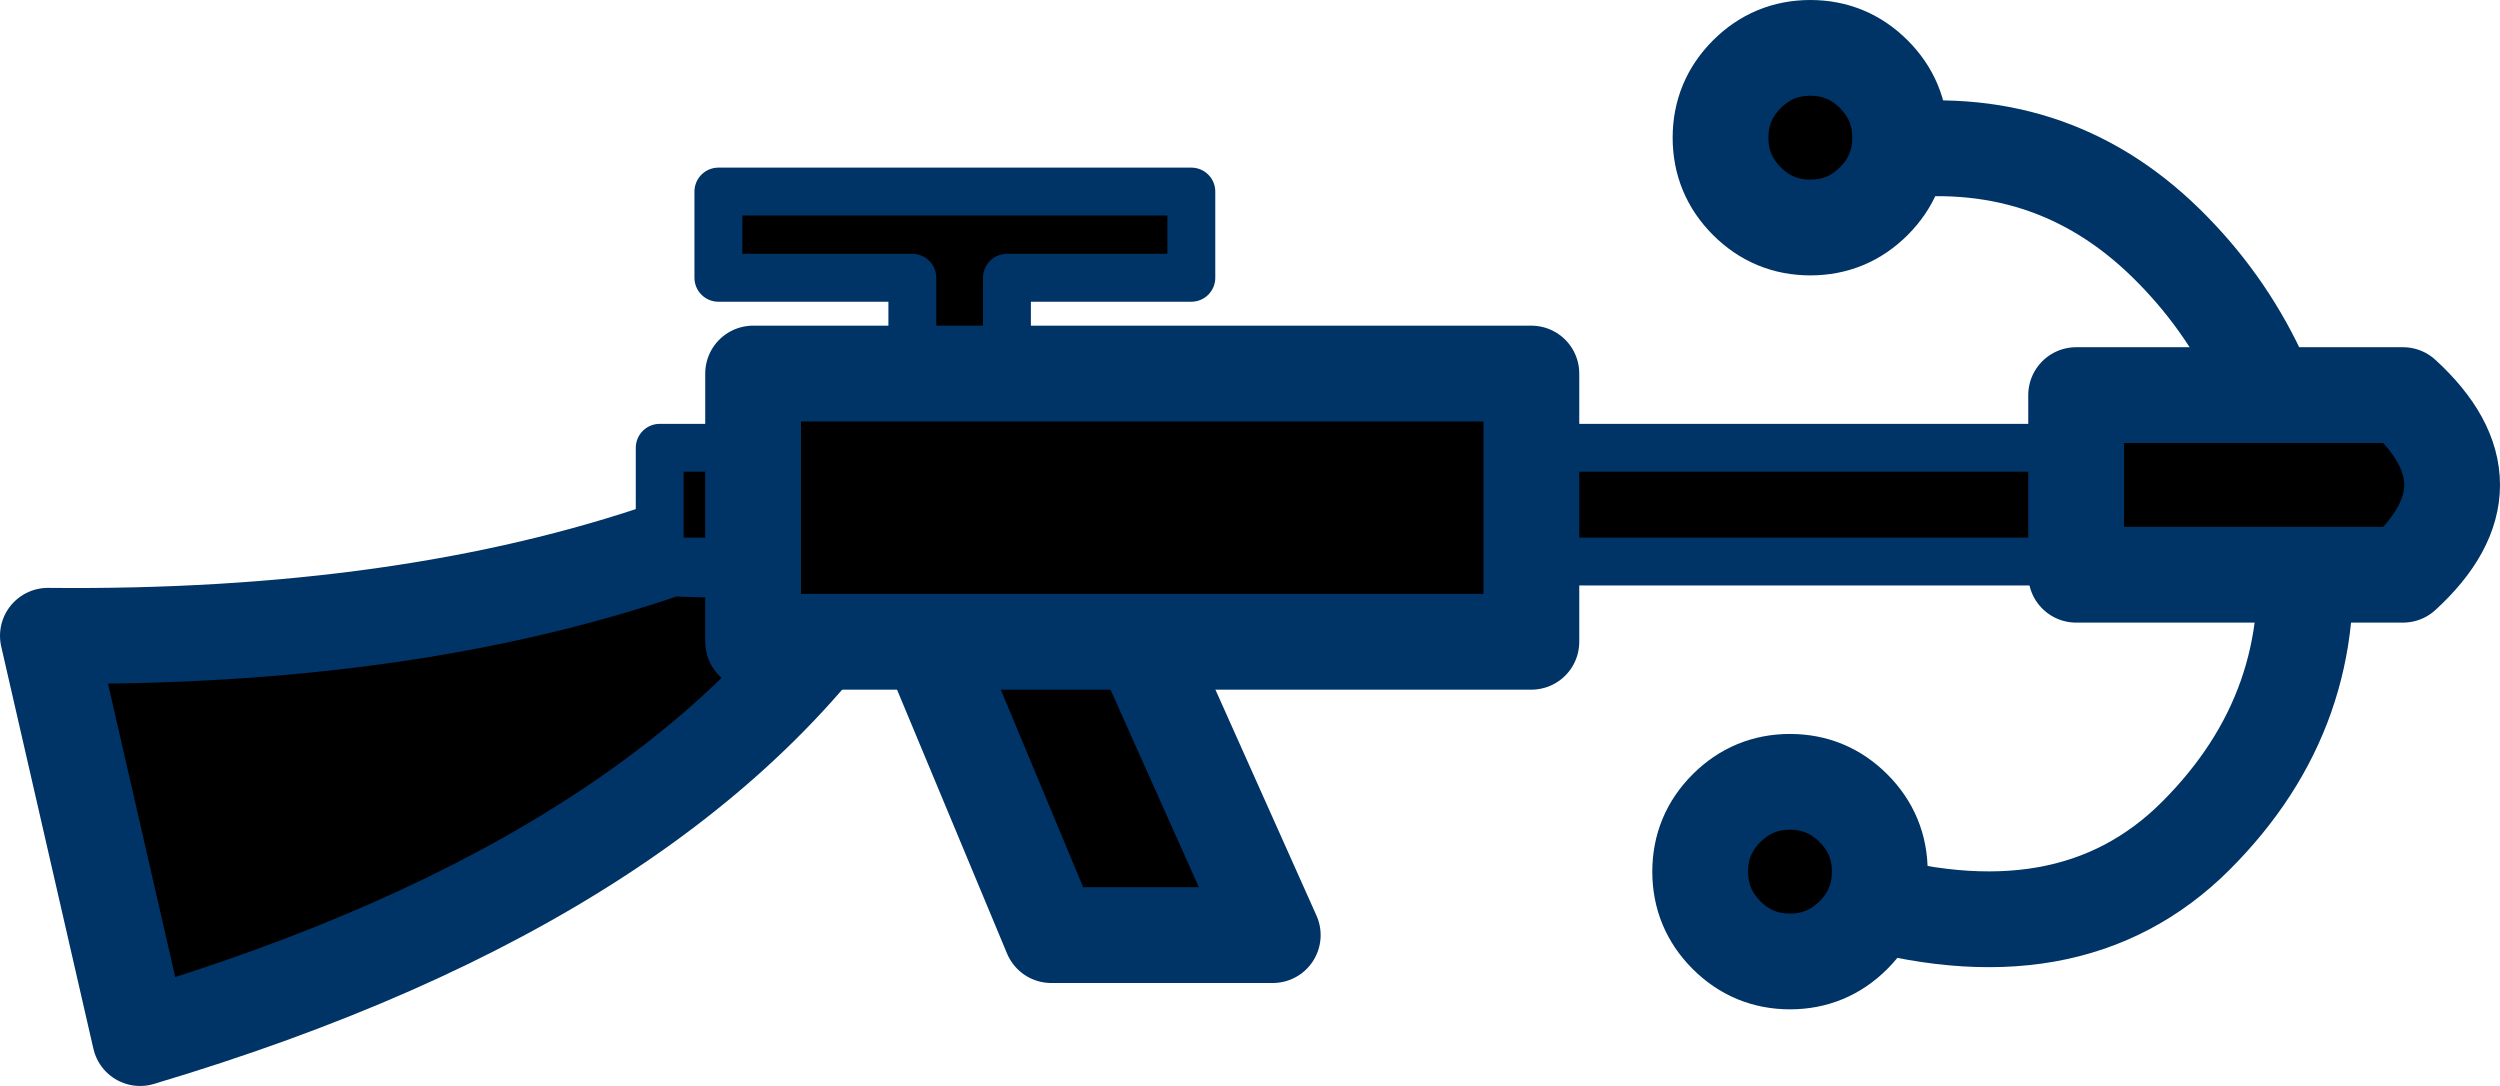 <?xml version="1.0" encoding="UTF-8" standalone="no"?>
<svg xmlns:xlink="http://www.w3.org/1999/xlink" height="45.35px" width="104.4px" xmlns="http://www.w3.org/2000/svg">
  <g transform="matrix(1.0, 0.0, 0.0, 1.0, 14.45, 32.2)">
    <path d="M22.35 -9.0 Q14.2 4.35 -8.6 11.15 L-12.45 -5.65 Q2.5 -5.5 13.5 -9.3 L22.35 -9.0" fill="#000000" fill-rule="evenodd" stroke="none"/>
    <path d="M22.35 -9.0 Q14.2 4.35 -8.6 11.15 L-12.45 -5.65 Q2.5 -5.5 13.5 -9.3 L22.35 -9.0 Z" fill="none" stroke="#003366" stroke-linecap="round" stroke-linejoin="round" stroke-width="4.0"/>
    <path d="M20.55 -14.5 L29.15 -14.5 38.7 6.85 29.45 6.85 20.55 -14.5" fill="#000000" fill-rule="evenodd" stroke="none"/>
    <path d="M20.55 -14.5 L29.45 6.85 38.7 6.85 29.15 -14.5 20.55 -14.5 Z" fill="none" stroke="#003366" stroke-linecap="round" stroke-linejoin="round" stroke-width="4.0"/>
    <path d="M77.6 -8.75 L13.1 -8.75 13.1 -13.5 77.6 -13.5 77.6 -8.75 M23.65 -13.95 L23.65 -20.6 15.55 -20.6 15.55 -24.2 35.3 -24.2 35.3 -20.6 27.6 -20.6 27.6 -13.95 23.65 -13.95" fill="#000000" fill-rule="evenodd" stroke="none"/>
    <path d="M77.6 -8.75 L13.1 -8.75 13.1 -13.5 77.6 -13.5 M23.65 -13.95 L23.65 -20.6 15.55 -20.6 15.55 -24.2 35.3 -24.2 35.3 -20.6 27.6 -20.6 27.6 -13.95" fill="none" stroke="#003366" stroke-linecap="round" stroke-linejoin="round" stroke-width="2.0"/>
    <path d="M17.0 -16.6 L49.5 -16.6 49.5 -5.4 17.0 -5.4 17.0 -16.6" fill="#000000" fill-rule="evenodd" stroke="none"/>
    <path d="M17.0 -16.6 L49.5 -16.6 49.5 -5.4 17.0 -5.4 17.0 -16.6 Z" fill="none" stroke="#003366" stroke-linecap="round" stroke-linejoin="round" stroke-width="4.0"/>
    <path d="M64.2 -25.85 Q71.15 -26.8 76.0 -22.05 80.85 -17.3 81.7 -9.95 82.55 -2.6 77.25 2.7 71.95 8.0 62.8 5.25" fill="none" stroke="#003366" stroke-linecap="round" stroke-linejoin="round" stroke-width="4.0"/>
    <path d="M57.4 -26.45 Q57.4 -28.0 58.5 -29.1 59.6 -30.2 61.15 -30.2 62.7 -30.2 63.8 -29.1 64.9 -28.0 64.9 -26.45 64.9 -24.9 63.8 -23.8 62.7 -22.7 61.15 -22.7 59.6 -22.7 58.5 -23.8 57.4 -24.9 57.4 -26.45 M62.95 6.85 Q61.85 7.95 60.3 7.95 58.75 7.95 57.65 6.85 56.55 5.75 56.55 4.2 56.55 2.65 57.65 1.55 58.75 0.45 60.3 0.45 61.85 0.45 62.95 1.55 64.05 2.65 64.05 4.2 64.05 5.75 62.95 6.85" fill="#000000" fill-rule="evenodd" stroke="none"/>
    <path d="M57.4 -26.45 Q57.4 -28.0 58.5 -29.1 59.6 -30.2 61.15 -30.2 62.7 -30.2 63.8 -29.1 64.9 -28.0 64.9 -26.45 64.9 -24.9 63.8 -23.8 62.7 -22.7 61.15 -22.7 59.6 -22.7 58.5 -23.8 57.4 -24.9 57.4 -26.45 M62.95 6.85 Q61.85 7.95 60.3 7.95 58.75 7.95 57.65 6.85 56.55 5.75 56.55 4.2 56.55 2.65 57.65 1.55 58.75 0.45 60.3 0.45 61.85 0.45 62.95 1.55 64.05 2.65 64.05 4.2 64.05 5.75 62.95 6.85" fill="none" stroke="#003366" stroke-linecap="round" stroke-linejoin="round" stroke-width="4.0"/>
    <path d="M72.25 -15.7 L85.9 -15.7 Q90.0 -11.95 85.9 -8.2 L72.25 -8.2 72.25 -15.7" fill="#000000" fill-rule="evenodd" stroke="none"/>
    <path d="M72.25 -15.7 L85.9 -15.7 Q90.0 -11.95 85.9 -8.2 L72.25 -8.2 72.25 -15.7 Z" fill="none" stroke="#003366" stroke-linecap="round" stroke-linejoin="round" stroke-width="4.0"/>
  </g>
</svg>
